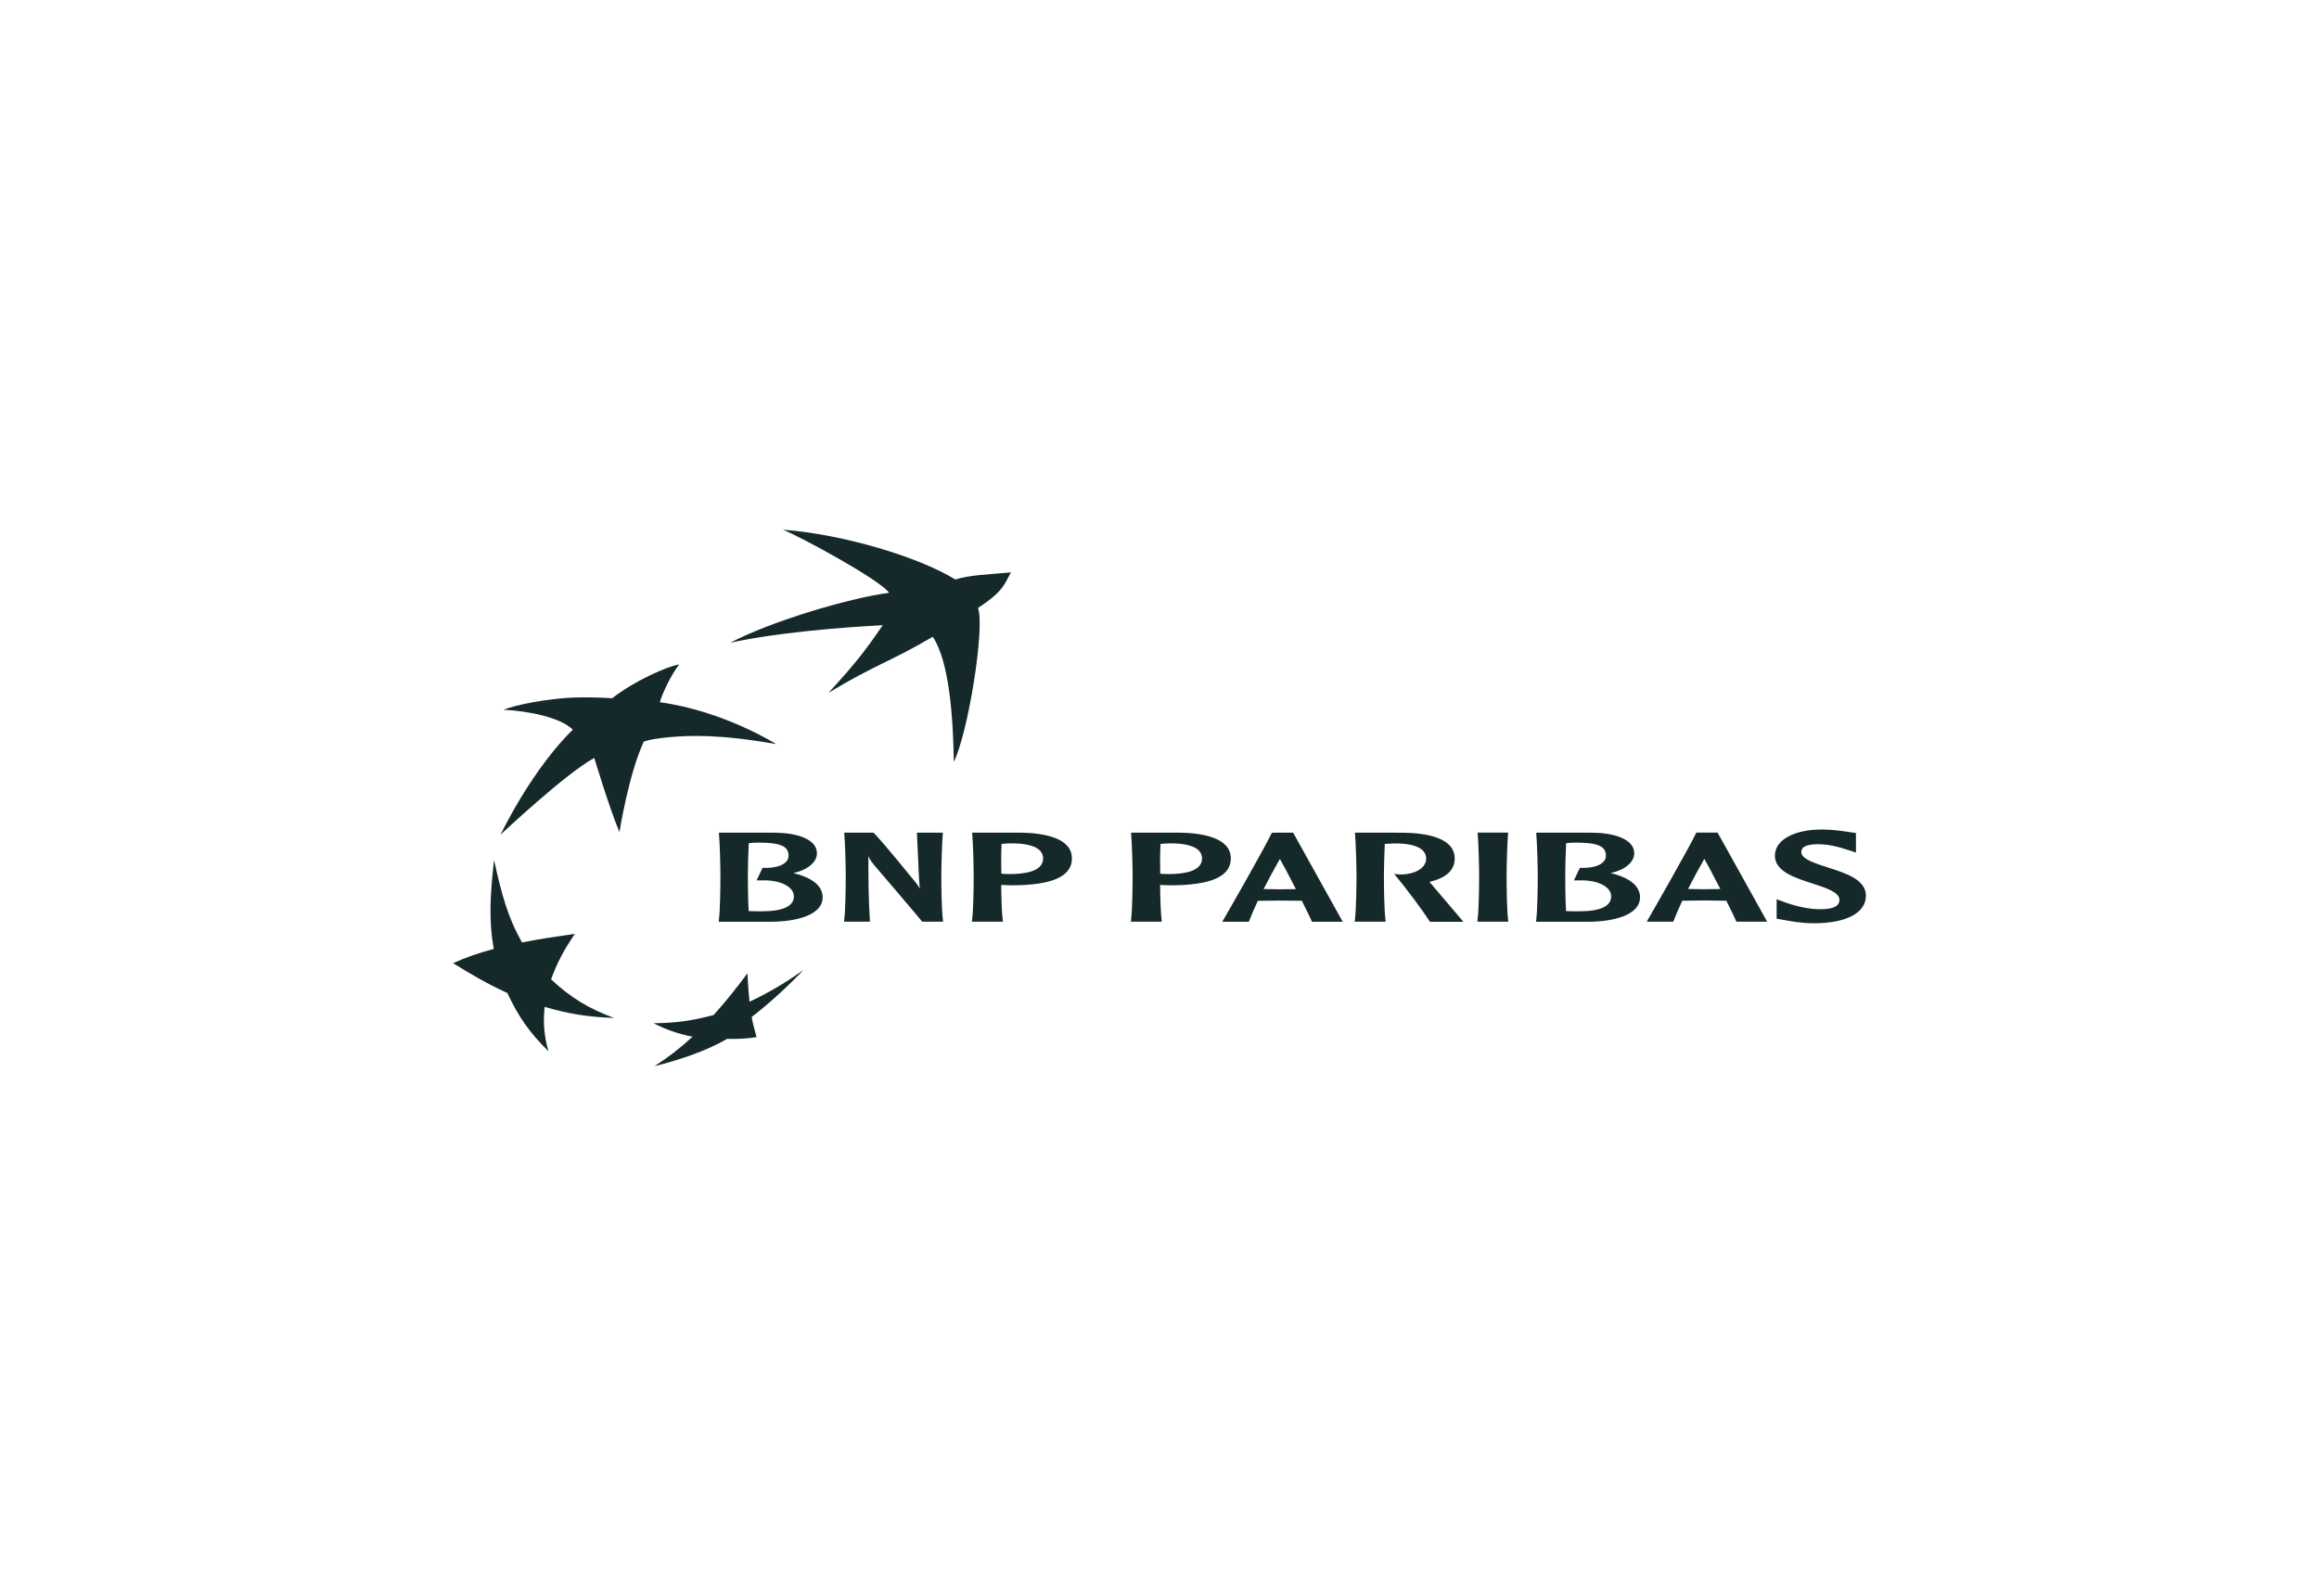 <?xml version="1.0" encoding="UTF-8"?>
<svg xmlns="http://www.w3.org/2000/svg" width="231" height="159" viewBox="0 0 231 159" fill="none">
  <path fill-rule="evenodd" clip-rule="evenodd" d="M92.915 63.449C88.564 65.996 87.228 66.195 82.537 69.023C85.266 66.045 86.219 64.792 87.929 62.293C83.573 62.525 77.265 63.044 72.741 64.044C76.678 61.956 84.461 59.61 88.569 59.063C87.616 57.753 79.912 53.565 77.989 52.775C84.086 53.248 91.548 55.511 95.155 57.737C96.613 57.299 98.069 57.263 100.705 57.033C100.035 58.192 100.024 58.866 97.418 60.578C98.14 62.5 96.423 73.088 95.011 75.905C94.949 71.47 94.554 65.871 92.915 63.449ZM61.165 101.422C58.659 100.499 56.86 99.421 54.893 97.575C55.485 95.954 56.159 94.665 57.267 93.045C55.226 93.336 53.751 93.558 52.004 93.901C50.573 91.404 49.943 89.013 49.214 85.687C48.819 89.209 48.676 91.731 49.183 94.546C47.583 94.984 46.445 95.377 45.132 95.967C46.968 97.106 48.462 97.986 50.539 98.939C51.636 101.31 52.782 102.928 54.636 104.743C54.195 103.194 54.093 101.945 54.251 100.323C56.572 101 58.538 101.336 61.165 101.422ZM67.651 66.205C66.862 67.214 65.97 69.092 65.73 69.966C72.141 70.851 77.31 74.138 77.31 74.138C71.668 73.145 68.724 73.267 66.631 73.451C64.542 73.657 64.119 73.908 64.119 73.908C62.606 77.195 61.705 82.911 61.705 82.914C60.68 80.456 59.198 75.523 59.198 75.52C56.367 77.043 49.858 83.167 49.853 83.17C53.434 75.992 57.06 72.705 57.064 72.705C55.814 71.456 52.539 70.829 50.146 70.721C51.394 70.209 54.588 69.608 57.04 69.505C59.488 69.428 60.969 69.578 60.973 69.578C63.172 67.844 66.489 66.385 67.651 66.205ZM74.454 96.98C73.312 98.506 72.35 99.724 71.087 101.132C68.924 101.717 67.204 101.938 65.103 101.95C66.392 102.619 67.646 103.031 68.986 103.295C67.646 104.523 66.498 105.4 65.192 106.227C67.385 105.698 70.286 104.762 72.43 103.509C73.54 103.54 74.594 103.469 75.363 103.333C75.177 102.664 75.038 102.186 74.876 101.329C76.904 99.758 78.381 98.345 80.047 96.648C78.262 97.895 76.71 98.838 74.659 99.813C74.562 98.871 74.494 97.926 74.454 96.98Z" fill="#16292A"></path>
  <path fill-rule="evenodd" clip-rule="evenodd" d="M71.616 83.053C71.703 83.99 71.762 86.328 71.762 87.186C71.762 87.972 71.751 90.609 71.603 91.747L71.585 91.84L76.74 91.841C79.26 91.841 81.947 91.2 81.947 89.407C81.947 88.282 80.93 87.448 79.021 86.99C80.422 86.693 81.377 85.916 81.377 85.02C81.377 83.56 79.267 82.999 77.296 82.966L71.609 82.96L71.616 83.053ZM75.599 83.955C77.751 83.962 78.55 84.317 78.55 85.255C78.55 85.508 78.455 85.729 78.264 85.914C77.851 86.306 77.029 86.507 76.012 86.469H75.961L75.367 87.718H75.969C77.155 87.684 78.184 87.986 78.712 88.502C78.957 88.741 79.079 89.011 79.079 89.304C79.079 90.294 77.999 90.798 75.88 90.798C75.522 90.798 74.947 90.796 74.578 90.778C74.501 89.48 74.496 87.71 74.496 87.186C74.496 86.569 74.53 85.191 74.581 84.012C74.918 83.97 75.258 83.951 75.599 83.955ZM93.831 82.96H91.333L91.439 85.197C91.483 86.31 91.529 87.445 91.622 88.545C91.452 88.209 91.309 88.022 90.563 87.141C90.539 87.108 87.942 83.897 87.037 82.988L87.011 82.96H84.095L84.1 83.048C84.186 83.984 84.246 86.324 84.246 87.186C84.246 87.969 84.235 90.609 84.084 91.746L84.073 91.835H86.66L86.655 91.752C86.503 89.574 86.503 87.391 86.503 85.282V85.276C86.592 85.528 86.714 85.762 87.121 86.245C87.166 86.297 91.612 91.495 91.84 91.805L91.862 91.835H93.944L93.934 91.746C93.777 90.605 93.768 87.969 93.768 87.186C93.768 86.324 93.83 83.978 93.914 83.048L93.926 82.96H93.831ZM96.844 83.047C96.927 83.989 96.99 86.324 96.99 87.186C96.99 87.969 96.979 90.606 96.824 91.743L96.815 91.835H99.901L99.892 91.743C99.781 90.931 99.744 89.373 99.732 88.17C99.858 88.176 100.299 88.194 100.299 88.194L100.73 88.21C104.8 88.21 106.776 87.335 106.776 85.534C106.776 83.48 104.006 83.004 101.684 82.96H96.837L96.844 83.047ZM100.624 84.031C102.069 84.009 103.088 84.247 103.577 84.73C103.794 84.946 103.906 85.216 103.906 85.534C103.906 86.822 102.109 87.088 100.602 87.088L99.993 87.074C99.993 87.074 99.84 87.059 99.746 87.046C99.735 86.752 99.731 86.367 99.731 85.924C99.731 85.357 99.739 84.709 99.769 84.086C100.053 84.056 100.339 84.037 100.624 84.031ZM112.671 83.047C112.76 83.989 112.82 86.324 112.82 87.186C112.82 87.969 112.809 90.606 112.659 91.743L112.646 91.835H115.732L115.718 91.743C115.614 90.931 115.574 89.373 115.561 88.17L116.123 88.194L116.559 88.21C120.627 88.21 122.605 87.335 122.605 85.534C122.605 83.48 119.835 83.004 117.51 82.96H112.666L112.671 83.047ZM116.454 84.031C117.898 84.009 118.916 84.247 119.403 84.73C119.623 84.946 119.737 85.216 119.737 85.534C119.737 86.822 117.937 87.088 116.428 87.088L115.82 87.074C115.82 87.074 115.669 87.059 115.575 87.046C115.565 86.752 115.56 86.361 115.56 85.923C115.56 85.354 115.57 84.709 115.598 84.086C115.785 84.063 116.122 84.04 116.454 84.031ZM126.742 82.966H126.692L126.669 83.015C126.094 84.275 122.4 90.73 121.825 91.716L121.754 91.841H124.402L124.419 91.786C124.652 91.184 124.947 90.495 125.295 89.755L127.486 89.728L129.287 89.746C129.287 89.746 129.605 89.753 129.681 89.753C130.16 90.709 130.511 91.432 130.667 91.789L130.686 91.841H133.752L128.813 82.965L126.742 82.966ZM127.492 85.58C127.738 85.999 128.371 87.186 129.086 88.586L128.85 88.593L127.492 88.608C127.492 88.608 126.088 88.589 125.869 88.583C126.387 87.57 126.928 86.568 127.492 85.58ZM134.974 83.048C135.056 83.984 135.124 86.324 135.124 87.186C135.124 87.969 135.107 90.606 134.955 91.743L134.944 91.836H138.03L138.021 91.747C137.864 90.602 137.855 87.969 137.855 87.186C137.855 86.57 137.89 85.192 137.94 84.086C138.219 84.062 138.498 84.045 138.778 84.037C140.22 84.012 141.239 84.253 141.723 84.735C141.947 84.948 142.062 85.224 142.062 85.535C142.062 86.561 140.854 87.078 139.737 87.126C139.518 87.135 139.297 87.127 139.079 87.1L138.868 87.071L139.006 87.232C140.085 88.512 141.732 90.742 142.421 91.806L142.448 91.843H145.755L145.656 91.707C145.543 91.565 143.375 89.025 142.456 87.939C142.456 87.939 142.421 87.899 142.4 87.871C144.078 87.463 144.905 86.701 144.905 85.535C144.905 83.484 142.131 83.005 139.809 82.967L134.965 82.961L134.974 83.048ZM150.144 82.957H147.183L147.194 83.045C147.279 83.984 147.337 86.324 147.337 87.184C147.337 87.963 147.328 90.602 147.176 91.74L147.165 91.835H150.252L150.236 91.74C150.087 90.602 150.075 87.963 150.075 87.184C150.075 86.323 150.138 83.978 150.221 83.045L150.229 82.957H150.144ZM153.03 83.053C153.115 83.989 153.178 86.327 153.178 87.186C153.178 87.972 153.167 90.609 153.016 91.747L153.002 91.84L158.155 91.841C160.672 91.841 163.367 91.2 163.367 89.407C163.367 88.282 162.345 87.448 160.435 86.99C161.835 86.693 162.79 85.916 162.79 85.02C162.79 83.56 160.683 82.999 158.71 82.966L153.024 82.96L153.03 83.053ZM157.012 83.955C159.167 83.962 159.968 84.317 159.968 85.255C159.968 85.508 159.871 85.729 159.676 85.914C159.27 86.306 158.447 86.507 157.428 86.469H157.375L156.783 87.718H157.386C158.573 87.684 159.598 87.986 160.128 88.502C160.372 88.741 160.493 89.011 160.493 89.304C160.493 90.294 159.421 90.798 157.298 90.798C156.938 90.798 156.361 90.796 155.995 90.778C155.918 89.48 155.917 87.71 155.917 87.186C155.917 86.561 155.946 85.191 156.005 84.012C156.339 83.97 156.675 83.951 157.012 83.955ZM171.047 82.957H168.969L168.949 83.004C168.338 84.344 164.429 91.149 164.105 91.71L164.034 91.834H166.683L166.702 91.778C166.968 91.09 167.259 90.412 167.576 89.746C167.67 89.746 169.76 89.719 169.76 89.719L171.564 89.74C171.564 89.74 171.88 89.746 171.961 89.746C172.44 90.699 172.791 91.423 172.944 91.781L172.967 91.834H176.03L171.093 82.957L171.047 82.957ZM169.772 85.572C170.019 85.991 170.648 87.178 171.366 88.575L171.134 88.583L169.769 88.601L168.149 88.575C168.666 87.561 169.207 86.56 169.772 85.572ZM176.801 85.261C176.801 86.819 178.764 87.453 180.498 88.012C181.844 88.446 183.229 88.9 183.229 89.64C183.229 89.868 183.162 90.049 183.01 90.189C182.696 90.494 182.032 90.623 180.99 90.584C179.973 90.541 178.804 90.28 177.517 89.799L176.973 89.597L176.974 89.941V91.537L177.327 91.598L177.545 91.634C178.192 91.762 179.425 91.991 180.668 91.991C183.924 91.991 185.867 90.961 185.867 89.239C185.867 87.641 183.86 86.998 182.09 86.436C180.784 86.017 179.433 85.589 179.433 84.905C179.433 84.709 179.433 84.114 181.105 84.114C182.358 84.114 183.584 84.521 184.243 84.74L184.884 84.944L184.875 84.612V82.999L184.245 82.909C183.617 82.812 182.57 82.65 181.481 82.65C178.682 82.651 176.801 83.701 176.801 85.261Z" fill="#16292A"></path>
</svg>
